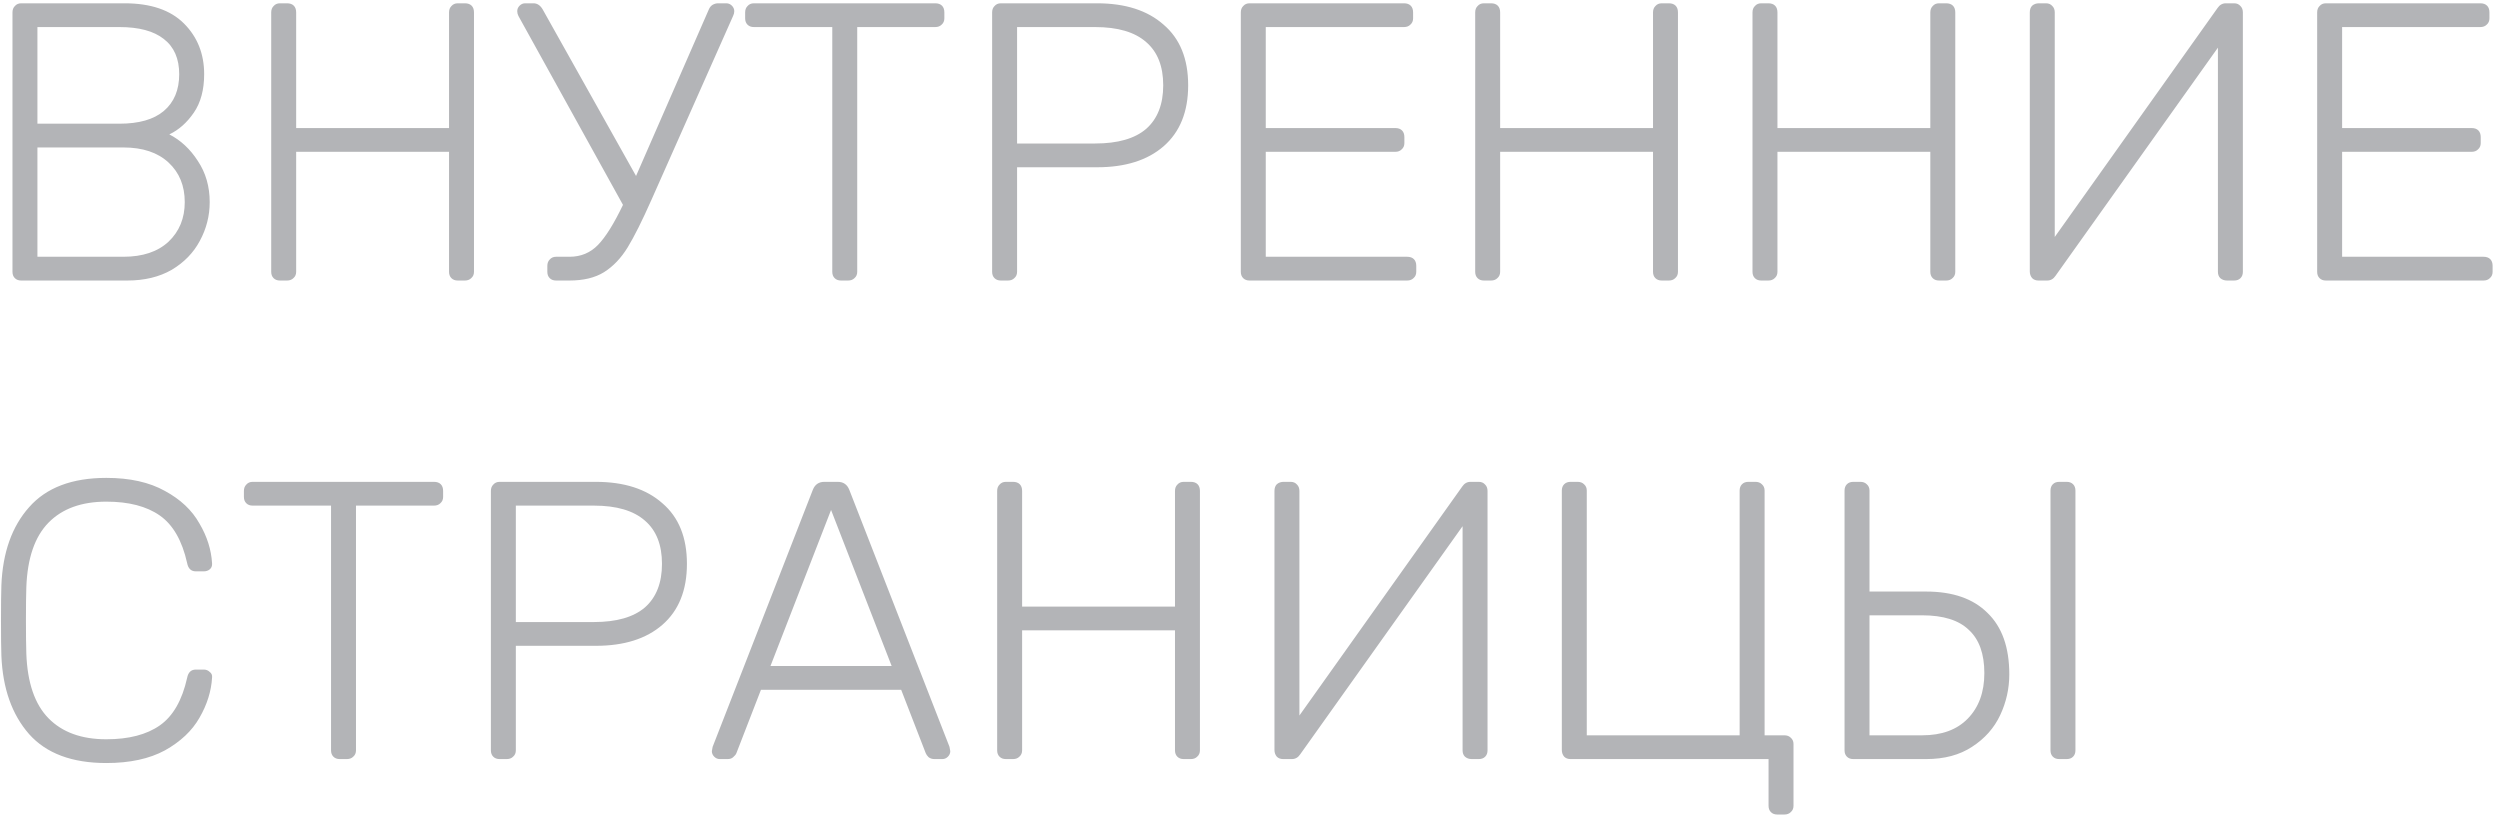 <?xml version="1.0" encoding="UTF-8"?> <svg xmlns="http://www.w3.org/2000/svg" width="303" height="99" viewBox="0 0 303 99" fill="none"> <path d="M2.568 34C2.248 34 1.992 33.904 1.8 33.712C1.608 33.52 1.512 33.264 1.512 32.944V1.504C1.512 1.184 1.608 0.928 1.8 0.736C1.992 0.512 2.248 0.4 2.568 0.4H15.096C18.264 0.4 20.664 1.216 22.296 2.848C23.928 4.48 24.744 6.528 24.744 8.992C24.744 10.88 24.328 12.432 23.496 13.648C22.664 14.864 21.672 15.744 20.52 16.288C21.896 16.992 23.048 18.064 23.976 19.504C24.936 20.944 25.416 22.608 25.416 24.496C25.416 26.16 25.016 27.728 24.216 29.2C23.448 30.64 22.312 31.808 20.808 32.704C19.304 33.568 17.512 34 15.432 34H2.568ZM14.472 14.992C16.84 14.992 18.632 14.48 19.848 13.456C21.096 12.4 21.72 10.912 21.72 8.992C21.72 7.104 21.096 5.68 19.848 4.72C18.632 3.76 16.84 3.28 14.472 3.28H4.536V14.992H14.472ZM14.952 31.12C17.288 31.12 19.112 30.512 20.424 29.296C21.736 28.048 22.392 26.448 22.392 24.496C22.392 22.512 21.736 20.912 20.424 19.696C19.112 18.48 17.288 17.872 14.952 17.872H4.536V31.12H14.952ZM33.927 34C33.607 34 33.351 33.904 33.159 33.712C32.967 33.52 32.871 33.264 32.871 32.944V1.504C32.871 1.184 32.967 0.928 33.159 0.736C33.351 0.512 33.607 0.4 33.927 0.4H34.791C35.143 0.4 35.415 0.496 35.607 0.688C35.799 0.88 35.895 1.152 35.895 1.504V15.52H54.423V1.504C54.423 1.184 54.519 0.928 54.711 0.736C54.903 0.512 55.159 0.4 55.479 0.4H56.343C56.695 0.4 56.967 0.496 57.159 0.688C57.351 0.88 57.447 1.152 57.447 1.504V32.944C57.447 33.264 57.335 33.52 57.111 33.712C56.919 33.904 56.663 34 56.343 34H55.479C55.159 34 54.903 33.904 54.711 33.712C54.519 33.52 54.423 33.264 54.423 32.944V18.4H35.895V32.944C35.895 33.264 35.783 33.52 35.559 33.712C35.367 33.904 35.111 34 34.791 34H33.927ZM88.033 0.4C88.289 0.4 88.513 0.496 88.705 0.688C88.897 0.88 88.993 1.104 88.993 1.36C88.993 1.552 88.945 1.744 88.849 1.936L78.961 24.208C77.841 26.736 76.881 28.656 76.081 29.968C75.281 31.28 74.321 32.288 73.201 32.992C72.113 33.664 70.721 34 69.025 34H67.393C67.073 34 66.817 33.904 66.625 33.712C66.433 33.52 66.337 33.264 66.337 32.944V32.224C66.337 31.904 66.433 31.648 66.625 31.456C66.817 31.232 67.073 31.12 67.393 31.12H69.025C70.401 31.12 71.553 30.64 72.481 29.68C73.409 28.72 74.417 27.104 75.505 24.832L62.833 1.936C62.737 1.744 62.689 1.552 62.689 1.36C62.689 1.104 62.785 0.88 62.977 0.688C63.169 0.496 63.393 0.4 63.649 0.4H64.657C65.105 0.4 65.473 0.64 65.761 1.12L77.089 21.328L85.921 1.12C86.017 0.896 86.161 0.72 86.353 0.592C86.577 0.464 86.801 0.4 87.025 0.4H88.033ZM101.928 34C101.608 34 101.352 33.904 101.16 33.712C100.968 33.52 100.872 33.264 100.872 32.944V3.28H91.368C91.048 3.28 90.792 3.184 90.6 2.992C90.408 2.8 90.312 2.544 90.312 2.224V1.504C90.312 1.184 90.408 0.928 90.6 0.736C90.792 0.512 91.048 0.4 91.368 0.4H113.352C113.704 0.4 113.976 0.496 114.168 0.688C114.36 0.88 114.456 1.152 114.456 1.504V2.224C114.456 2.544 114.344 2.8 114.12 2.992C113.928 3.184 113.672 3.28 113.352 3.28H103.896V32.944C103.896 33.264 103.784 33.52 103.56 33.712C103.368 33.904 103.112 34 102.792 34H101.928ZM121.302 34C120.982 34 120.726 33.904 120.534 33.712C120.342 33.52 120.246 33.264 120.246 32.944V1.504C120.246 1.184 120.342 0.928 120.534 0.736C120.726 0.512 120.982 0.4 121.302 0.4H132.966C136.39 0.4 139.078 1.264 141.03 2.992C143.014 4.688 144.006 7.136 144.006 10.336C144.006 13.536 143.014 16 141.03 17.728C139.078 19.424 136.39 20.272 132.966 20.272H123.27V32.944C123.27 33.264 123.158 33.52 122.934 33.712C122.742 33.904 122.486 34 122.166 34H121.302ZM132.726 17.392C135.478 17.392 137.542 16.8 138.918 15.616C140.294 14.4 140.982 12.64 140.982 10.336C140.982 8.032 140.294 6.288 138.918 5.104C137.542 3.888 135.478 3.28 132.726 3.28H123.27V17.392H132.726ZM151.443 34C151.123 34 150.867 33.904 150.675 33.712C150.483 33.52 150.387 33.264 150.387 32.944V1.504C150.387 1.184 150.483 0.928 150.675 0.736C150.867 0.512 151.123 0.4 151.443 0.4H170.163C170.515 0.4 170.787 0.496 170.979 0.688C171.171 0.88 171.267 1.152 171.267 1.504V2.224C171.267 2.544 171.155 2.8 170.931 2.992C170.739 3.184 170.483 3.28 170.163 3.28H153.411V15.52H169.107C169.459 15.52 169.731 15.616 169.923 15.808C170.115 16 170.211 16.272 170.211 16.624V17.344C170.211 17.664 170.099 17.92 169.875 18.112C169.683 18.304 169.427 18.4 169.107 18.4H153.411V31.12H170.547C170.899 31.12 171.171 31.216 171.363 31.408C171.555 31.6 171.651 31.872 171.651 32.224V32.944C171.651 33.264 171.539 33.52 171.315 33.712C171.123 33.904 170.867 34 170.547 34H151.443ZM179.849 34C179.529 34 179.273 33.904 179.081 33.712C178.889 33.52 178.793 33.264 178.793 32.944V1.504C178.793 1.184 178.889 0.928 179.081 0.736C179.273 0.512 179.529 0.4 179.849 0.4H180.713C181.065 0.4 181.337 0.496 181.529 0.688C181.721 0.88 181.817 1.152 181.817 1.504V15.52H200.345V1.504C200.345 1.184 200.441 0.928 200.633 0.736C200.825 0.512 201.081 0.4 201.401 0.4H202.265C202.617 0.4 202.889 0.496 203.081 0.688C203.273 0.88 203.369 1.152 203.369 1.504V32.944C203.369 33.264 203.257 33.52 203.033 33.712C202.841 33.904 202.585 34 202.265 34H201.401C201.081 34 200.825 33.904 200.633 33.712C200.441 33.52 200.345 33.264 200.345 32.944V18.4H181.817V32.944C181.817 33.264 181.705 33.52 181.481 33.712C181.289 33.904 181.033 34 180.713 34H179.849ZM213.459 34C213.139 34 212.883 33.904 212.691 33.712C212.499 33.52 212.403 33.264 212.403 32.944V1.504C212.403 1.184 212.499 0.928 212.691 0.736C212.883 0.512 213.139 0.4 213.459 0.4H214.323C214.675 0.4 214.947 0.496 215.139 0.688C215.331 0.88 215.427 1.152 215.427 1.504V15.52H233.955V1.504C233.955 1.184 234.051 0.928 234.243 0.736C234.435 0.512 234.691 0.4 235.011 0.4H235.875C236.227 0.4 236.499 0.496 236.691 0.688C236.883 0.88 236.979 1.152 236.979 1.504V32.944C236.979 33.264 236.867 33.52 236.643 33.712C236.451 33.904 236.195 34 235.875 34H235.011C234.691 34 234.435 33.904 234.243 33.712C234.051 33.52 233.955 33.264 233.955 32.944V18.4H215.427V32.944C215.427 33.264 215.315 33.52 215.091 33.712C214.899 33.904 214.643 34 214.323 34H213.459ZM247.068 34C246.748 34 246.492 33.904 246.3 33.712C246.108 33.488 246.012 33.216 246.012 32.896V1.504C246.012 1.152 246.108 0.88 246.3 0.688C246.524 0.496 246.796 0.4 247.116 0.4H247.98C248.3 0.4 248.556 0.512 248.748 0.736C248.94 0.928 249.036 1.184 249.036 1.504V28.72L268.764 0.976C269.02 0.592 269.356 0.4 269.772 0.4H270.78C271.1 0.4 271.356 0.512 271.548 0.736C271.74 0.928 271.836 1.184 271.836 1.504V32.944C271.836 33.264 271.74 33.52 271.548 33.712C271.356 33.904 271.1 34 270.78 34H269.916C269.596 34 269.324 33.904 269.1 33.712C268.908 33.52 268.812 33.264 268.812 32.944V5.776L249.132 33.424C248.876 33.808 248.54 34 248.124 34H247.068ZM281.896 34C281.576 34 281.32 33.904 281.128 33.712C280.936 33.52 280.84 33.264 280.84 32.944V1.504C280.84 1.184 280.936 0.928 281.128 0.736C281.32 0.512 281.576 0.4 281.896 0.4H300.616C300.968 0.4 301.24 0.496 301.432 0.688C301.624 0.88 301.72 1.152 301.72 1.504V2.224C301.72 2.544 301.608 2.8 301.384 2.992C301.192 3.184 300.936 3.28 300.616 3.28H283.864V15.52H299.56C299.912 15.52 300.184 15.616 300.376 15.808C300.568 16 300.664 16.272 300.664 16.624V17.344C300.664 17.664 300.552 17.92 300.328 18.112C300.136 18.304 299.88 18.4 299.56 18.4H283.864V31.12H301C301.352 31.12 301.624 31.216 301.816 31.408C302.008 31.6 302.104 31.872 302.104 32.224V32.944C302.104 33.264 301.992 33.52 301.768 33.712C301.576 33.904 301.32 34 301 34H281.896ZM12.888 92.48C8.728 92.48 5.608 91.312 3.528 88.976C1.448 86.608 0.328 83.44 0.168 79.472C0.136 78.608 0.12 77.2 0.12 75.248C0.12 73.264 0.136 71.824 0.168 70.928C0.328 66.96 1.448 63.808 3.528 61.472C5.608 59.104 8.728 57.92 12.888 57.92C15.736 57.92 18.104 58.448 19.992 59.504C21.88 60.528 23.272 61.84 24.168 63.44C25.096 65.008 25.608 66.624 25.704 68.288V68.384C25.704 68.64 25.608 68.848 25.416 69.008C25.224 69.168 24.984 69.248 24.696 69.248H23.736C23.16 69.248 22.808 68.912 22.68 68.24C22.072 65.52 20.968 63.6 19.368 62.48C17.768 61.36 15.608 60.8 12.888 60.8C9.88 60.8 7.544 61.648 5.88 63.344C4.216 65.04 3.32 67.648 3.192 71.168C3.16 72.032 3.144 73.36 3.144 75.152C3.144 76.944 3.16 78.304 3.192 79.232C3.32 82.752 4.216 85.36 5.88 87.056C7.544 88.752 9.88 89.6 12.888 89.6C15.608 89.6 17.768 89.04 19.368 87.92C20.968 86.8 22.072 84.88 22.68 82.16C22.808 81.488 23.16 81.152 23.736 81.152H24.696C24.984 81.152 25.224 81.248 25.416 81.44C25.64 81.6 25.736 81.824 25.704 82.112C25.608 83.776 25.096 85.408 24.168 87.008C23.272 88.576 21.88 89.888 19.992 90.944C18.104 91.968 15.736 92.48 12.888 92.48ZM41.178 92C40.858 92 40.602 91.904 40.41 91.712C40.218 91.52 40.122 91.264 40.122 90.944V61.28H30.618C30.298 61.28 30.042 61.184 29.85 60.992C29.658 60.8 29.562 60.544 29.562 60.224V59.504C29.562 59.184 29.658 58.928 29.85 58.736C30.042 58.512 30.298 58.4 30.618 58.4H52.602C52.954 58.4 53.226 58.496 53.418 58.688C53.61 58.88 53.706 59.152 53.706 59.504V60.224C53.706 60.544 53.594 60.8 53.37 60.992C53.178 61.184 52.922 61.28 52.602 61.28H43.146V90.944C43.146 91.264 43.034 91.52 42.81 91.712C42.618 91.904 42.362 92 42.042 92H41.178ZM60.552 92C60.232 92 59.976 91.904 59.784 91.712C59.592 91.52 59.496 91.264 59.496 90.944V59.504C59.496 59.184 59.592 58.928 59.784 58.736C59.976 58.512 60.232 58.4 60.552 58.4H72.216C75.64 58.4 78.328 59.264 80.28 60.992C82.264 62.688 83.256 65.136 83.256 68.336C83.256 71.536 82.264 74 80.28 75.728C78.328 77.424 75.64 78.272 72.216 78.272H62.52V90.944C62.52 91.264 62.408 91.52 62.184 91.712C61.992 91.904 61.736 92 61.416 92H60.552ZM71.976 75.392C74.728 75.392 76.792 74.8 78.168 73.616C79.544 72.4 80.232 70.64 80.232 68.336C80.232 66.032 79.544 64.288 78.168 63.104C76.792 61.888 74.728 61.28 71.976 61.28H62.52V75.392H71.976ZM87.237 92C86.981 92 86.757 91.904 86.565 91.712C86.373 91.52 86.277 91.296 86.277 91.04L86.373 90.512L98.517 59.36C98.773 58.72 99.237 58.4 99.909 58.4H101.541C102.213 58.4 102.677 58.72 102.933 59.36L115.077 90.512L115.173 91.04C115.173 91.296 115.077 91.52 114.885 91.712C114.693 91.904 114.469 92 114.213 92H113.253C112.965 92 112.725 91.92 112.533 91.76C112.373 91.6 112.261 91.44 112.197 91.28L109.221 83.6H92.229L89.253 91.28C89.189 91.44 89.061 91.6 88.869 91.76C88.709 91.92 88.485 92 88.197 92H87.237ZM108.069 80.72L100.725 61.808L93.381 80.72H108.069ZM121.912 92C121.592 92 121.336 91.904 121.144 91.712C120.952 91.52 120.856 91.264 120.856 90.944V59.504C120.856 59.184 120.952 58.928 121.144 58.736C121.336 58.512 121.592 58.4 121.912 58.4H122.776C123.128 58.4 123.4 58.496 123.592 58.688C123.784 58.88 123.88 59.152 123.88 59.504V73.52H142.408V59.504C142.408 59.184 142.504 58.928 142.696 58.736C142.888 58.512 143.144 58.4 143.464 58.4H144.328C144.68 58.4 144.952 58.496 145.144 58.688C145.336 58.88 145.432 59.152 145.432 59.504V90.944C145.432 91.264 145.32 91.52 145.096 91.712C144.904 91.904 144.648 92 144.328 92H143.464C143.144 92 142.888 91.904 142.696 91.712C142.504 91.52 142.408 91.264 142.408 90.944V76.4H123.88V90.944C123.88 91.264 123.768 91.52 123.544 91.712C123.352 91.904 123.096 92 122.776 92H121.912ZM155.521 92C155.201 92 154.945 91.904 154.753 91.712C154.561 91.488 154.465 91.216 154.465 90.896V59.504C154.465 59.152 154.561 58.88 154.753 58.688C154.977 58.496 155.249 58.4 155.569 58.4H156.433C156.753 58.4 157.009 58.512 157.201 58.736C157.393 58.928 157.489 59.184 157.489 59.504V86.72L177.217 58.976C177.473 58.592 177.809 58.4 178.225 58.4H179.233C179.553 58.4 179.809 58.512 180.001 58.736C180.193 58.928 180.289 59.184 180.289 59.504V90.944C180.289 91.264 180.193 91.52 180.001 91.712C179.809 91.904 179.553 92 179.233 92H178.369C178.049 92 177.777 91.904 177.553 91.712C177.361 91.52 177.265 91.264 177.265 90.944V63.776L157.585 91.424C157.329 91.808 156.993 92 156.577 92H155.521ZM215.405 98.72C215.085 98.72 214.829 98.624 214.637 98.432C214.445 98.24 214.349 97.984 214.349 97.664V92H190.349C190.029 92 189.773 91.904 189.581 91.712C189.389 91.488 189.293 91.216 189.293 90.896V59.456C189.293 59.136 189.389 58.88 189.581 58.688C189.773 58.496 190.029 58.4 190.349 58.4H191.213C191.533 58.4 191.789 58.496 191.981 58.688C192.205 58.88 192.317 59.136 192.317 59.456V89.12H210.845V59.456C210.845 59.136 210.941 58.88 211.133 58.688C211.325 58.496 211.581 58.4 211.901 58.4H212.765C213.085 58.4 213.341 58.496 213.533 58.688C213.757 58.88 213.869 59.136 213.869 59.456V89.12H216.269C216.589 89.12 216.845 89.216 217.037 89.408C217.261 89.6 217.373 89.856 217.373 90.176V97.664C217.373 97.984 217.261 98.24 217.037 98.432C216.845 98.624 216.589 98.72 216.269 98.72H215.405ZM224.615 92C224.295 92 224.039 91.904 223.847 91.712C223.655 91.52 223.559 91.264 223.559 90.944V59.456C223.559 59.136 223.655 58.88 223.847 58.688C224.039 58.496 224.295 58.4 224.615 58.4H225.479C225.799 58.4 226.055 58.496 226.247 58.688C226.471 58.88 226.583 59.136 226.583 59.456V71.696H233.447C236.679 71.696 239.159 72.56 240.887 74.288C242.647 75.984 243.527 78.464 243.527 81.728C243.527 83.456 243.159 85.104 242.423 86.672C241.687 88.24 240.551 89.52 239.015 90.512C237.511 91.504 235.655 92 233.447 92H224.615ZM249.575 92C249.255 92 248.999 91.904 248.807 91.712C248.615 91.52 248.519 91.264 248.519 90.944V59.456C248.519 59.136 248.615 58.88 248.807 58.688C248.999 58.496 249.255 58.4 249.575 58.4H250.487C250.807 58.4 251.063 58.496 251.255 58.688C251.447 58.88 251.543 59.136 251.543 59.456V90.944C251.543 91.264 251.447 91.52 251.255 91.712C251.063 91.904 250.807 92 250.487 92H249.575ZM232.967 89.12C235.335 89.12 237.175 88.448 238.487 87.104C239.831 85.728 240.503 83.888 240.503 81.584C240.503 79.248 239.879 77.504 238.631 76.352C237.415 75.168 235.527 74.576 232.967 74.576H226.583V89.12H232.967Z" fill="#B3B4B7"></path> </svg> 